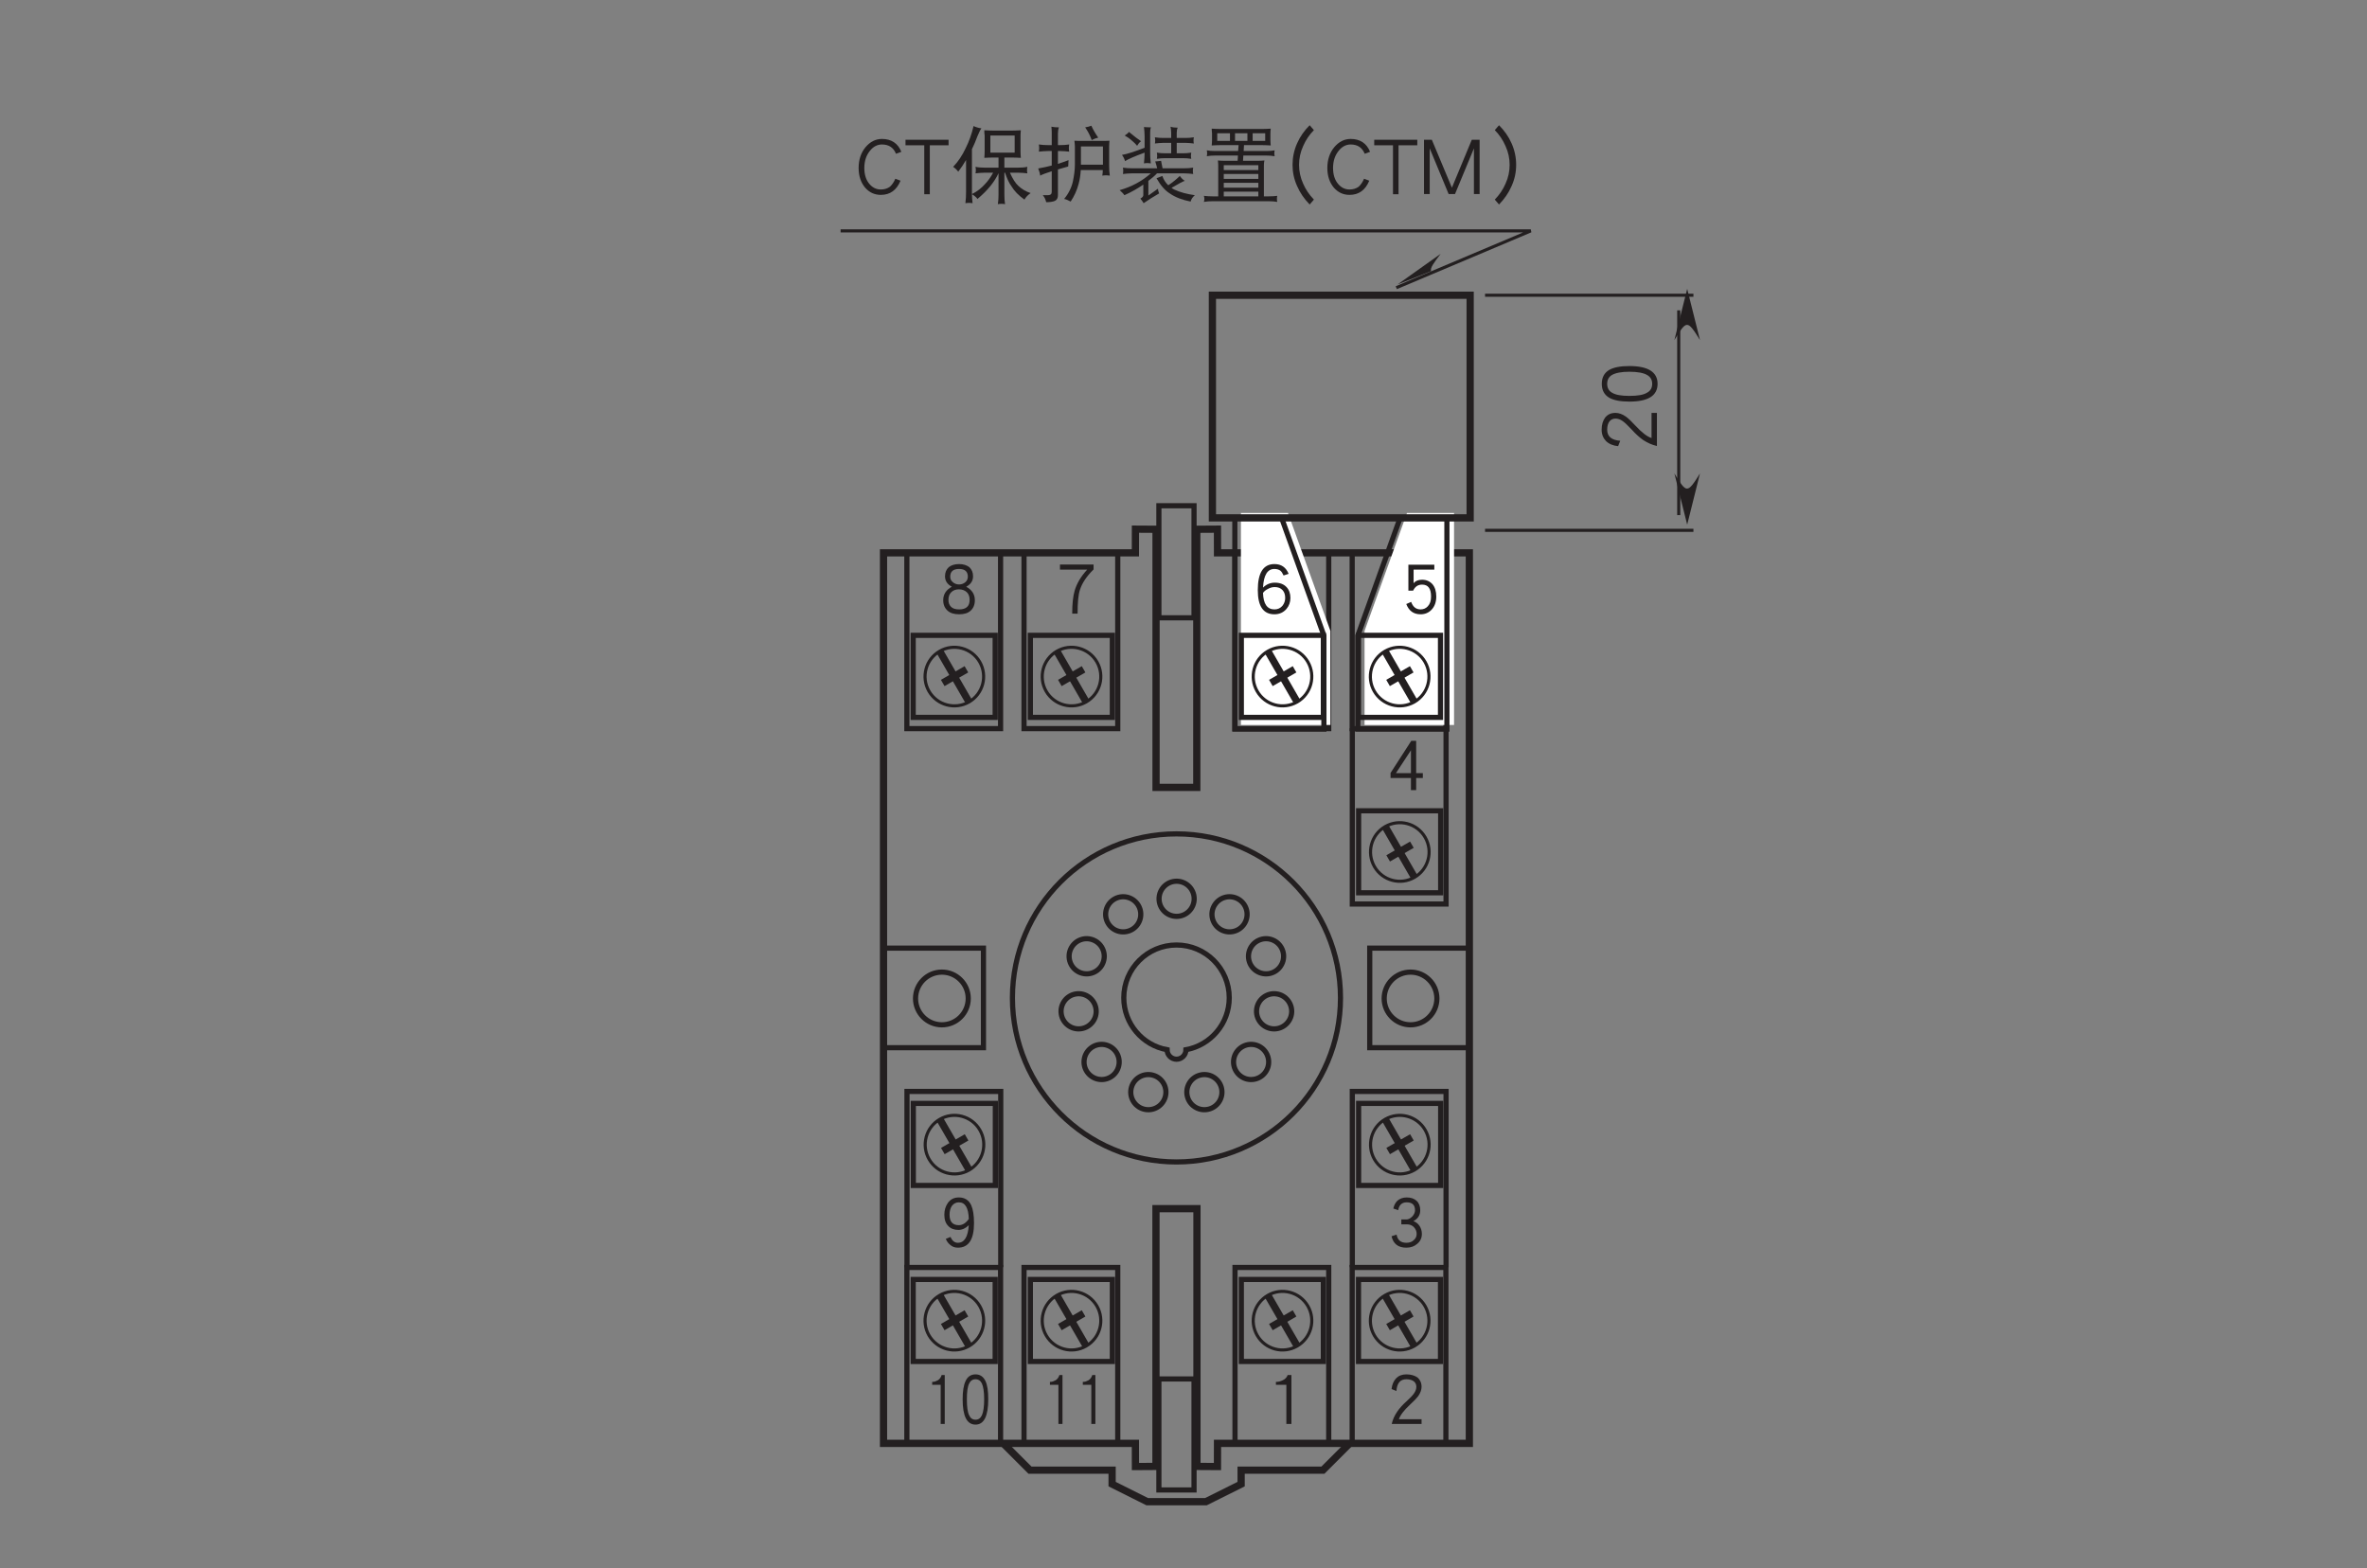 <?xml version="1.0" encoding="UTF-8"?>
<svg xmlns="http://www.w3.org/2000/svg" xmlns:xlink="http://www.w3.org/1999/xlink" width="226.77pt" height="150.23pt" viewBox="0 0 226.77 150.23" version="1.2">
<rect x="0" y="0" width="226.77" height="150.23" fill="#808080" stroke="none"/>
<defs>
<g>
<symbol overflow="visible" id="glyph0-0">
<path style="stroke:none;" d=""/>
</symbol>
<symbol overflow="visible" id="glyph0-1">
<path style="stroke:none;" d="M 3.578 -4.297 L 3.578 -4.766 L 0.359 -4.766 L 0.359 -4.281 L 2.969 -4.281 C 2.359 -3.625 1.969 -2.953 1.766 -2.266 C 1.609 -1.734 1.531 -1 1.531 -0.062 L 2.047 -0.062 C 2.047 -1.094 2.109 -1.844 2.266 -2.328 C 2.469 -2.969 2.891 -3.625 3.578 -4.297 Z M 3.578 -4.297 "/>
</symbol>
<symbol overflow="visible" id="glyph0-2">
<path style="stroke:none;" d="M 3.484 -1.344 C 3.484 -1.922 3.203 -2.344 2.656 -2.641 C 3.094 -2.875 3.312 -3.203 3.312 -3.641 C 3.312 -4.016 3.188 -4.297 2.953 -4.516 C 2.703 -4.703 2.391 -4.812 1.969 -4.812 C 1.547 -4.812 1.219 -4.703 0.984 -4.516 C 0.75 -4.297 0.625 -4.016 0.625 -3.641 C 0.625 -3.203 0.844 -2.875 1.281 -2.641 C 0.734 -2.344 0.453 -1.922 0.453 -1.344 C 0.453 -0.938 0.594 -0.594 0.859 -0.359 C 1.125 -0.109 1.5 0 1.984 0 C 2.453 0 2.828 -0.109 3.094 -0.359 C 3.344 -0.594 3.484 -0.922 3.484 -1.344 Z M 2.812 -3.609 C 2.812 -3.391 2.734 -3.219 2.578 -3.078 C 2.406 -2.938 2.219 -2.859 1.969 -2.859 C 1.734 -2.859 1.531 -2.938 1.375 -3.078 C 1.203 -3.219 1.125 -3.391 1.125 -3.609 C 1.125 -4.094 1.406 -4.344 1.969 -4.344 C 2.531 -4.344 2.812 -4.094 2.812 -3.609 Z M 2.984 -1.375 C 2.984 -0.766 2.641 -0.469 1.984 -0.469 C 1.625 -0.469 1.359 -0.547 1.188 -0.734 C 1.031 -0.891 0.953 -1.109 0.953 -1.375 C 0.953 -1.703 1.047 -1.953 1.234 -2.125 C 1.406 -2.297 1.656 -2.391 1.953 -2.391 C 2.266 -2.391 2.516 -2.297 2.703 -2.125 C 2.891 -1.953 2.984 -1.703 2.984 -1.375 Z M 2.984 -1.375 "/>
</symbol>
<symbol overflow="visible" id="glyph0-3">
<path style="stroke:none;" d="M 3.406 -3.625 C 3.406 -4 3.266 -4.297 3.016 -4.516 C 2.75 -4.703 2.391 -4.812 1.953 -4.812 C 1.531 -4.812 1.219 -4.688 0.969 -4.438 C 0.719 -4.172 0.578 -3.828 0.531 -3.406 L 1 -3.219 C 1.047 -3.969 1.359 -4.344 1.953 -4.344 C 2.266 -4.344 2.516 -4.266 2.688 -4.125 C 2.828 -4 2.906 -3.828 2.906 -3.625 C 2.906 -3.406 2.828 -3.203 2.688 -3 C 2.562 -2.812 2.328 -2.562 1.984 -2.25 C 1.578 -1.891 1.281 -1.547 1.078 -1.25 C 0.828 -0.891 0.641 -0.484 0.547 -0.062 L 3.406 -0.062 L 3.406 -0.516 L 1.234 -0.516 C 1.359 -0.891 1.703 -1.359 2.312 -1.922 C 2.672 -2.25 2.922 -2.516 3.078 -2.719 C 3.297 -3.031 3.406 -3.328 3.406 -3.625 Z M 3.406 -3.625 "/>
</symbol>
<symbol overflow="visible" id="glyph0-4">
<path style="stroke:none;" d="M 2.219 -0.062 L 2.219 -4.75 L 1.859 -4.75 C 1.781 -4.531 1.625 -4.359 1.391 -4.25 C 1.188 -4.156 1 -4.094 0.781 -4.094 L 0.734 -4.094 L 0.734 -3.812 L 1.734 -3.812 L 1.734 -0.062 Z M 2.219 -0.062 "/>
</symbol>
<symbol overflow="visible" id="glyph0-5">
<path style="stroke:none;" d="M 3.422 -1.312 C 3.422 -1.609 3.344 -1.859 3.203 -2.078 C 3.062 -2.297 2.859 -2.453 2.609 -2.547 C 3.047 -2.766 3.266 -3.125 3.266 -3.578 C 3.266 -3.953 3.156 -4.266 2.922 -4.484 C 2.688 -4.703 2.375 -4.812 1.969 -4.812 C 1.609 -4.812 1.312 -4.703 1.078 -4.5 C 0.875 -4.297 0.75 -4.047 0.688 -3.75 L 1.156 -3.594 C 1.234 -4.094 1.516 -4.344 1.969 -4.344 C 2.5 -4.344 2.766 -4.094 2.766 -3.578 C 2.766 -3.375 2.672 -3.172 2.5 -2.984 C 2.312 -2.797 2.125 -2.703 1.938 -2.703 L 1.453 -2.703 L 1.453 -2.234 L 2.016 -2.234 C 2.266 -2.234 2.484 -2.141 2.656 -1.969 C 2.828 -1.781 2.922 -1.578 2.922 -1.312 C 2.922 -1.078 2.828 -0.875 2.641 -0.719 C 2.469 -0.547 2.219 -0.469 1.938 -0.469 C 1.406 -0.469 1.094 -0.719 1 -1.25 L 0.516 -1.094 C 0.688 -0.359 1.156 0 1.938 0 C 2.359 0 2.703 -0.125 2.984 -0.375 C 3.281 -0.625 3.422 -0.938 3.422 -1.312 Z M 3.422 -1.312 "/>
</symbol>
<symbol overflow="visible" id="glyph0-6">
<path style="stroke:none;" d="M 3.391 -2.359 C 3.391 -3.109 3.297 -3.672 3.125 -4.062 C 2.891 -4.562 2.5 -4.812 1.938 -4.812 C 1.484 -4.812 1.141 -4.641 0.891 -4.297 C 0.672 -3.984 0.547 -3.609 0.547 -3.156 C 0.547 -2.688 0.672 -2.328 0.922 -2.078 C 1.156 -1.828 1.484 -1.703 1.891 -1.703 C 2.266 -1.703 2.594 -1.859 2.891 -2.156 C 2.812 -1.031 2.469 -0.469 1.844 -0.469 C 1.531 -0.469 1.297 -0.656 1.141 -1.031 L 0.688 -0.844 C 0.781 -0.609 0.922 -0.422 1.094 -0.281 C 1.297 -0.094 1.547 0 1.844 0 C 2.875 0 3.391 -0.781 3.391 -2.359 Z M 2.891 -2.75 C 2.609 -2.359 2.297 -2.156 1.938 -2.156 C 1.344 -2.156 1.047 -2.484 1.047 -3.156 C 1.047 -3.5 1.125 -3.797 1.281 -4.016 C 1.453 -4.234 1.672 -4.344 1.938 -4.344 C 2.547 -4.344 2.859 -3.812 2.891 -2.75 Z M 2.891 -2.75 "/>
</symbol>
<symbol overflow="visible" id="glyph0-7">
<path style="stroke:none;" d="M 3.516 -1.203 L 3.516 -1.672 L 2.875 -1.672 L 2.875 -4.766 L 2.406 -4.766 L 0.422 -1.688 L 0.422 -1.203 L 2.375 -1.203 L 2.375 -0.047 L 2.875 -0.047 L 2.875 -1.203 Z M 2.375 -1.672 L 0.938 -1.672 L 2.375 -3.859 Z M 2.375 -1.672 "/>
</symbol>
<symbol overflow="visible" id="glyph0-8">
<path style="stroke:none;" d="M 3.406 -1.703 C 3.406 -2.203 3.281 -2.594 3.047 -2.875 C 2.797 -3.156 2.469 -3.312 2.047 -3.312 C 1.688 -3.312 1.422 -3.203 1.234 -2.984 L 1.234 -4.281 L 3.219 -4.281 L 3.219 -4.75 L 0.734 -4.75 L 0.734 -2.266 L 1.188 -2.266 C 1.375 -2.656 1.656 -2.844 2.047 -2.844 C 2.625 -2.844 2.906 -2.469 2.906 -1.703 C 2.906 -1.297 2.812 -1 2.594 -0.766 C 2.406 -0.562 2.172 -0.469 1.906 -0.469 C 1.469 -0.469 1.172 -0.703 1 -1.188 L 0.531 -0.984 C 0.781 -0.328 1.234 0 1.906 0 C 2.312 0 2.672 -0.141 2.953 -0.438 C 3.25 -0.75 3.406 -1.172 3.406 -1.703 Z M 3.406 -1.703 "/>
</symbol>
<symbol overflow="visible" id="glyph0-9">
<path style="stroke:none;" d="M 3.531 -1.562 C 3.531 -2 3.406 -2.344 3.156 -2.609 C 2.891 -2.891 2.516 -3.031 2.031 -3.031 C 1.609 -3.031 1.234 -2.875 0.906 -2.562 C 0.969 -3.75 1.328 -4.344 2 -4.344 C 2.234 -4.344 2.438 -4.281 2.578 -4.172 C 2.688 -4.078 2.781 -3.922 2.875 -3.719 L 3.359 -3.875 C 3.109 -4.5 2.656 -4.812 2 -4.812 C 0.938 -4.812 0.406 -3.984 0.406 -2.312 C 0.406 -0.766 0.938 0 2 0 C 2.469 0 2.859 -0.172 3.156 -0.516 C 3.406 -0.812 3.531 -1.172 3.531 -1.562 Z M 3.031 -1.562 C 3.031 -1.281 2.938 -1.031 2.766 -0.812 C 2.562 -0.578 2.312 -0.469 2 -0.469 C 1.312 -0.469 0.938 -0.984 0.906 -2.047 C 1 -2.188 1.156 -2.328 1.391 -2.438 C 1.609 -2.562 1.828 -2.609 2.031 -2.609 C 2.344 -2.609 2.594 -2.516 2.781 -2.312 C 2.953 -2.125 3.031 -1.875 3.031 -1.562 Z M 3.031 -1.562 "/>
</symbol>
<symbol overflow="visible" id="glyph1-0">
<path style="stroke:none;" d=""/>
</symbol>
<symbol overflow="visible" id="glyph1-1">
<path style="stroke:none;" d="M 1.781 -0.062 L 1.781 -4.75 L 1.484 -4.75 C 1.422 -4.531 1.297 -4.359 1.125 -4.25 C 0.953 -4.156 0.797 -4.094 0.625 -4.094 L 0.578 -4.094 L 0.578 -3.812 L 1.391 -3.812 L 1.391 -0.062 Z M 1.781 -0.062 "/>
</symbol>
<symbol overflow="visible" id="glyph1-2">
<path style="stroke:none;" d="M 2.797 -2.422 C 2.797 -3.203 2.719 -3.781 2.531 -4.172 C 2.328 -4.594 2.016 -4.812 1.578 -4.812 C 1.141 -4.812 0.812 -4.594 0.625 -4.172 C 0.438 -3.781 0.344 -3.203 0.344 -2.422 C 0.344 -0.812 0.75 0 1.578 0 C 2.391 0 2.797 -0.812 2.797 -2.422 Z M 2.406 -2.422 C 2.406 -1.719 2.328 -1.203 2.188 -0.891 C 2.047 -0.609 1.859 -0.469 1.578 -0.469 C 1.297 -0.469 1.094 -0.609 0.969 -0.891 C 0.812 -1.203 0.75 -1.719 0.75 -2.422 C 0.75 -3.125 0.812 -3.625 0.969 -3.938 C 1.094 -4.203 1.297 -4.344 1.578 -4.344 C 1.859 -4.344 2.062 -4.203 2.188 -3.938 C 2.328 -3.625 2.406 -3.125 2.406 -2.422 Z M 2.406 -2.422 "/>
</symbol>
<symbol overflow="visible" id="glyph2-0">
<path style="stroke:none;" d=""/>
</symbol>
<symbol overflow="visible" id="glyph2-1">
<path style="stroke:none;" d="M 4.406 -4.125 C 4.078 -4.938 3.453 -5.359 2.547 -5.359 C 1.922 -5.359 1.406 -5.078 0.969 -4.562 C 0.531 -4.031 0.312 -3.359 0.312 -2.578 C 0.312 -1.797 0.531 -1.172 0.938 -0.688 C 1.344 -0.234 1.828 0 2.438 0 C 3.328 0 3.953 -0.453 4.328 -1.359 L 3.828 -1.547 C 3.688 -1.203 3.5 -0.953 3.312 -0.781 C 3.078 -0.609 2.781 -0.516 2.438 -0.516 C 2.016 -0.516 1.656 -0.688 1.359 -1.031 C 1.031 -1.406 0.859 -1.922 0.859 -2.578 C 0.859 -3.25 1.047 -3.797 1.406 -4.234 C 1.719 -4.625 2.109 -4.828 2.547 -4.828 C 3.203 -4.828 3.656 -4.531 3.891 -3.938 Z M 4.406 -4.125 "/>
</symbol>
<symbol overflow="visible" id="glyph2-2">
<path style="stroke:none;" d="M 4.281 -4.75 L 4.281 -5.281 L 0.156 -5.281 L 0.156 -4.75 L 1.953 -4.75 L 1.953 -0.062 L 2.484 -0.062 L 2.484 -4.75 Z M 4.281 -4.75 "/>
</symbol>
<symbol overflow="visible" id="glyph2-3">
<path style="stroke:none;" d="M 2.234 -6.594 C 2.062 -5.844 1.812 -5.141 1.484 -4.484 C 1.156 -3.781 0.75 -3.172 0.281 -2.688 C 0.5 -2.531 0.656 -2.375 0.766 -2.219 C 1.031 -2.562 1.281 -2.938 1.516 -3.344 L 1.516 -0.281 C 1.516 0.078 1.5 0.422 1.453 0.797 C 1.562 0.781 1.688 0.766 1.797 0.766 C 1.906 0.766 2.031 0.781 2.141 0.797 C 2.109 0.516 2.078 0.219 2.078 -0.062 C 2.328 0.078 2.5 0.234 2.609 0.391 C 3.578 -0.422 4.25 -1.25 4.625 -2.078 L 4.625 -0.016 C 4.625 0.297 4.609 0.594 4.562 0.891 C 4.672 0.859 4.781 0.859 4.906 0.859 C 5.016 0.859 5.125 0.859 5.25 0.891 C 5.203 0.594 5.188 0.297 5.188 -0.016 L 5.188 -2.125 L 5.25 -2.125 C 5.438 -1.578 5.625 -1.141 5.875 -0.812 C 6.141 -0.359 6.562 0.062 7.109 0.453 C 7.25 0.203 7.453 0 7.703 -0.172 C 7.234 -0.328 6.844 -0.562 6.531 -0.859 C 6.25 -1.109 5.984 -1.531 5.719 -2.125 L 6.516 -2.125 C 6.812 -2.125 7.109 -2.094 7.391 -2.062 C 7.359 -2.156 7.359 -2.266 7.359 -2.375 C 7.359 -2.469 7.359 -2.578 7.391 -2.688 C 7.109 -2.625 6.812 -2.609 6.516 -2.609 L 5.188 -2.609 L 5.188 -3.578 L 5.812 -3.578 C 6.125 -3.578 6.453 -3.562 6.766 -3.547 C 6.75 -3.75 6.734 -3.938 6.734 -4.141 L 6.734 -5.688 C 6.734 -5.859 6.75 -6.016 6.766 -6.188 C 6.453 -6.172 6.125 -6.156 5.812 -6.156 L 4.219 -6.156 C 3.891 -6.156 3.578 -6.172 3.266 -6.188 C 3.266 -6.016 3.266 -5.859 3.297 -5.688 L 3.297 -4.141 C 3.297 -3.938 3.281 -3.75 3.266 -3.547 C 3.578 -3.562 3.891 -3.578 4.219 -3.578 L 4.625 -3.578 L 4.625 -2.609 L 3.297 -2.609 C 3 -2.609 2.703 -2.625 2.422 -2.688 C 2.438 -2.578 2.453 -2.469 2.453 -2.375 C 2.453 -2.266 2.438 -2.156 2.422 -2.062 C 2.703 -2.094 3 -2.125 3.297 -2.125 L 4.109 -2.125 C 3.875 -1.688 3.625 -1.344 3.344 -1.047 C 2.984 -0.641 2.562 -0.312 2.078 -0.078 C 2.078 -0.141 2.078 -0.203 2.078 -0.281 L 2.078 -4.375 C 2.266 -4.766 2.453 -5.188 2.609 -5.625 C 2.75 -5.953 2.859 -6.203 2.984 -6.375 C 2.719 -6.406 2.469 -6.484 2.234 -6.594 Z M 6.172 -4.047 L 3.844 -4.047 L 3.844 -5.688 L 6.172 -5.688 Z M 6.172 -4.047 "/>
</symbol>
<symbol overflow="visible" id="glyph2-4">
<path style="stroke:none;" d="M 0.531 -4.828 C 0.547 -4.703 0.562 -4.594 0.562 -4.484 C 0.562 -4.359 0.547 -4.25 0.531 -4.141 C 0.844 -4.172 1.156 -4.203 1.484 -4.203 L 1.766 -4.203 L 1.766 -2.812 C 1.359 -2.703 0.922 -2.609 0.469 -2.531 C 0.578 -2.266 0.641 -2.031 0.656 -1.844 C 0.859 -1.953 1.234 -2.094 1.766 -2.266 L 1.766 -0.281 C 1.766 -0.078 1.641 0.031 1.391 0.031 L 0.906 0.031 C 1.062 0.203 1.172 0.422 1.234 0.703 C 1.594 0.703 1.875 0.656 2.062 0.578 C 2.266 0.484 2.359 0.297 2.359 0.031 L 2.359 -2.438 C 2.641 -2.516 2.984 -2.609 3.344 -2.719 C 3.344 -2.828 3.359 -3.031 3.375 -3.328 C 3.047 -3.203 2.703 -3.078 2.359 -2.969 L 2.359 -4.203 L 2.484 -4.203 C 2.797 -4.203 3.125 -4.172 3.438 -4.141 C 3.422 -4.25 3.406 -4.359 3.406 -4.484 C 3.406 -4.594 3.422 -4.703 3.438 -4.828 C 3.125 -4.781 2.797 -4.766 2.484 -4.766 L 2.359 -4.766 L 2.359 -5.875 C 2.359 -6.094 2.391 -6.297 2.453 -6.469 C 2.188 -6.469 1.953 -6.484 1.734 -6.531 C 1.75 -6.344 1.766 -6.156 1.766 -5.969 L 1.766 -4.766 L 1.484 -4.766 C 1.156 -4.766 0.844 -4.781 0.531 -4.828 Z M 5.562 -6.625 C 5.375 -6.547 5.172 -6.5 4.969 -6.469 C 5.266 -6.031 5.469 -5.625 5.594 -5.25 C 5.797 -5.359 6 -5.438 6.219 -5.484 C 5.938 -5.891 5.719 -6.266 5.562 -6.625 Z M 3.938 -5.188 C 3.953 -5 3.984 -4.812 3.984 -4.641 L 3.984 -2.922 C 3.984 -2.375 3.906 -1.844 3.797 -1.312 C 3.672 -0.719 3.391 -0.141 2.953 0.391 C 3.141 0.422 3.344 0.516 3.578 0.641 C 3.922 0.125 4.188 -0.453 4.344 -1.062 C 4.453 -1.453 4.516 -1.891 4.547 -2.375 L 6.656 -2.375 C 6.656 -2.188 6.641 -2.016 6.609 -1.844 C 6.734 -1.859 6.844 -1.875 6.953 -1.875 C 7.078 -1.875 7.203 -1.859 7.328 -1.844 C 7.281 -2.156 7.266 -2.484 7.266 -2.812 L 7.266 -4.641 C 7.266 -4.812 7.281 -5 7.297 -5.188 C 7.078 -5.172 6.859 -5.172 6.641 -5.172 L 4.594 -5.172 C 4.375 -5.172 4.156 -5.172 3.938 -5.188 Z M 4.562 -2.891 C 4.562 -2.906 4.562 -2.906 4.562 -2.922 L 4.562 -4.641 L 6.672 -4.641 L 6.672 -2.891 Z M 4.562 -2.891 "/>
</symbol>
<symbol overflow="visible" id="glyph2-5">
<path style="stroke:none;" d="M 1.203 -6.031 C 1.125 -5.922 1 -5.812 0.797 -5.688 C 1.078 -5.531 1.297 -5.375 1.484 -5.203 C 1.703 -5.016 1.875 -4.844 1.984 -4.703 C 2.078 -4.859 2.188 -5.016 2.359 -5.141 C 2.031 -5.359 1.656 -5.656 1.203 -6.031 Z M 2.641 -6.5 C 2.672 -6.219 2.703 -5.922 2.703 -5.625 L 2.703 -4.516 C 1.734 -4.141 1.016 -3.906 0.531 -3.828 C 0.672 -3.656 0.766 -3.453 0.828 -3.234 C 1.094 -3.406 1.719 -3.688 2.703 -4.047 C 2.703 -3.703 2.672 -3.359 2.641 -3.016 C 2.734 -3.031 2.844 -3.047 2.953 -3.047 C 3.062 -3.047 3.172 -3.031 3.297 -3.016 C 3.25 -3.359 3.234 -3.703 3.234 -4.047 L 3.234 -5.938 C 3.234 -6.141 3.25 -6.328 3.312 -6.469 C 3.047 -6.469 2.828 -6.484 2.641 -6.5 Z M 3.688 -5.516 C 3.703 -5.406 3.719 -5.297 3.719 -5.188 C 3.719 -5.094 3.703 -5.016 3.688 -4.922 C 3.953 -4.953 4.234 -4.984 4.5 -4.984 L 5.25 -4.984 L 5.25 -3.984 L 4.688 -3.984 C 4.406 -3.984 4.156 -4 3.875 -4.047 C 3.891 -3.938 3.906 -3.828 3.906 -3.734 C 3.906 -3.641 3.891 -3.547 3.875 -3.453 C 4.156 -3.5 4.406 -3.516 4.688 -3.516 L 6.359 -3.516 C 6.641 -3.516 6.906 -3.5 7.172 -3.453 C 7.156 -3.547 7.141 -3.641 7.141 -3.734 C 7.141 -3.828 7.156 -3.938 7.172 -4.047 C 6.906 -4 6.641 -3.984 6.359 -3.984 L 5.781 -3.984 L 5.781 -4.984 L 6.609 -4.984 C 6.875 -4.984 7.156 -4.953 7.422 -4.922 C 7.391 -5.016 7.391 -5.094 7.391 -5.188 C 7.391 -5.297 7.391 -5.406 7.422 -5.516 C 7.156 -5.469 6.875 -5.453 6.609 -5.453 L 5.781 -5.453 L 5.781 -5.938 C 5.781 -6.141 5.812 -6.312 5.875 -6.438 C 5.594 -6.438 5.375 -6.469 5.188 -6.531 C 5.219 -6.328 5.25 -6.125 5.25 -5.938 L 5.25 -5.453 L 4.5 -5.453 C 4.234 -5.453 3.953 -5.469 3.688 -5.516 Z M 4.281 -3.266 C 4.094 -3.234 3.891 -3.219 3.719 -3.203 C 3.781 -3.031 3.844 -2.812 3.906 -2.547 L 1.484 -2.547 C 1.188 -2.547 0.906 -2.562 0.625 -2.609 C 0.641 -2.516 0.656 -2.406 0.656 -2.312 C 0.656 -2.203 0.641 -2.094 0.625 -2 C 0.906 -2.031 1.188 -2.062 1.484 -2.062 L 3.297 -2.062 C 2.453 -1.312 1.469 -0.781 0.312 -0.453 C 0.5 -0.281 0.656 -0.141 0.766 0.031 C 1.438 -0.266 2.031 -0.609 2.578 -0.984 L 2.578 0.031 C 2.578 0.141 2.484 0.25 2.297 0.359 C 2.422 0.5 2.516 0.641 2.609 0.797 C 3.078 0.469 3.578 0.156 4.094 -0.141 C 4.031 -0.297 3.984 -0.453 3.984 -0.594 L 3.062 0.062 L 3.062 -1.344 C 3.359 -1.562 3.641 -1.797 3.891 -2.062 L 6.484 -2.062 C 6.781 -2.062 7.078 -2.031 7.359 -2 C 7.328 -2.094 7.328 -2.203 7.328 -2.312 C 7.328 -2.406 7.328 -2.516 7.359 -2.609 C 7.078 -2.562 6.781 -2.547 6.484 -2.547 L 4.422 -2.547 C 4.375 -2.812 4.328 -3.047 4.281 -3.266 Z M 6.078 -1.812 C 5.719 -1.469 5.359 -1.172 4.969 -0.922 C 4.703 -1.172 4.516 -1.469 4.406 -1.812 L 3.844 -1.594 C 4.234 -0.906 4.656 -0.422 5.109 -0.141 C 5.641 0.234 6.312 0.484 7.109 0.641 C 7.172 0.406 7.312 0.203 7.516 0.031 C 6.75 -0.078 6.094 -0.25 5.531 -0.516 C 5.453 -0.562 5.359 -0.609 5.281 -0.672 C 5.938 -1.062 6.359 -1.281 6.547 -1.344 C 6.359 -1.469 6.203 -1.625 6.078 -1.812 Z M 6.078 -1.812 "/>
</symbol>
<symbol overflow="visible" id="glyph2-6">
<path style="stroke:none;" d="M 1.172 -6.344 C 1.172 -6.203 1.188 -6.047 1.203 -5.906 L 1.203 -5.25 C 1.203 -5.078 1.188 -4.906 1.172 -4.734 C 1.469 -4.75 1.75 -4.766 2.047 -4.766 L 3.75 -4.766 L 3.703 -4.203 L 1.453 -4.203 C 1.203 -4.203 0.953 -4.219 0.703 -4.266 C 0.719 -4.172 0.734 -4.078 0.734 -3.984 C 0.734 -3.891 0.719 -3.797 0.703 -3.703 C 0.953 -3.75 1.203 -3.766 1.453 -3.766 L 3.688 -3.766 L 3.656 -3.266 L 2.359 -3.266 C 2.156 -3.266 1.953 -3.281 1.766 -3.297 C 1.781 -3.141 1.797 -2.984 1.797 -2.844 L 1.797 0.141 L 1.234 0.141 C 0.969 0.141 0.703 0.125 0.422 0.094 C 0.453 0.188 0.469 0.281 0.469 0.391 C 0.469 0.484 0.453 0.578 0.422 0.672 C 0.703 0.625 0.969 0.609 1.234 0.609 L 6.641 0.609 C 6.906 0.609 7.188 0.625 7.453 0.672 C 7.422 0.578 7.422 0.484 7.422 0.391 C 7.422 0.281 7.422 0.188 7.453 0.094 C 7.188 0.125 6.906 0.141 6.641 0.141 L 6.172 0.141 L 6.172 -2.844 C 6.172 -2.984 6.188 -3.141 6.219 -3.297 C 6.016 -3.281 5.812 -3.266 5.625 -3.266 L 4.172 -3.266 L 4.203 -3.766 L 6.453 -3.766 C 6.703 -3.766 6.953 -3.75 7.203 -3.703 C 7.188 -3.797 7.172 -3.891 7.172 -3.984 C 7.172 -4.078 7.188 -4.172 7.203 -4.266 C 6.953 -4.219 6.703 -4.203 6.453 -4.203 L 4.234 -4.203 L 4.266 -4.766 L 5.969 -4.766 C 6.25 -4.766 6.531 -4.75 6.828 -4.734 C 6.812 -4.906 6.797 -5.078 6.797 -5.25 L 6.797 -5.906 C 6.797 -6.047 6.812 -6.203 6.828 -6.344 C 6.531 -6.328 6.25 -6.312 5.969 -6.312 L 2.047 -6.312 C 1.75 -6.312 1.469 -6.328 1.172 -6.344 Z M 2.328 0.141 L 2.328 -0.312 L 5.641 -0.312 L 5.641 0.141 Z M 2.328 -0.688 L 2.328 -1.156 L 5.641 -1.156 L 5.641 -0.688 Z M 2.328 -1.531 L 2.328 -2 L 5.641 -2 L 5.641 -1.531 Z M 2.328 -2.375 L 2.328 -2.844 L 5.641 -2.844 L 5.641 -2.375 Z M 6.297 -5.172 L 5.094 -5.172 L 5.094 -5.906 L 6.297 -5.906 Z M 4.594 -5.172 L 3.406 -5.172 L 3.406 -5.906 L 4.594 -5.906 Z M 2.922 -5.172 L 1.703 -5.172 L 1.703 -5.906 L 2.922 -5.906 Z M 2.922 -5.172 "/>
</symbol>
<symbol overflow="visible" id="glyph2-7">
<path style="stroke:none;" d="M 6.984 0.453 C 6.547 0 6.203 -0.5 5.953 -1.078 C 5.688 -1.656 5.562 -2.266 5.562 -2.875 C 5.562 -3.484 5.688 -4.094 5.953 -4.672 C 6.203 -5.25 6.547 -5.766 6.984 -6.203 L 6.578 -6.672 C 6.062 -6.156 5.656 -5.578 5.375 -4.938 C 5.078 -4.266 4.938 -3.578 4.938 -2.875 C 4.938 -2.172 5.078 -1.5 5.375 -0.844 C 5.656 -0.188 6.062 0.391 6.578 0.922 Z M 6.984 0.453 "/>
</symbol>
<symbol overflow="visible" id="glyph2-8">
<path style="stroke:none;" d="M 5.812 -0.078 L 5.812 -5.281 L 5.062 -5.281 L 3.156 -0.688 L 1.234 -5.281 L 0.484 -5.281 L 0.484 -0.078 L 1.031 -0.078 L 1.031 -4.453 L 2.844 -0.078 L 3.453 -0.078 L 5.266 -4.453 L 5.266 -0.078 Z M 5.812 -0.078 "/>
</symbol>
<symbol overflow="visible" id="glyph2-9">
<path style="stroke:none;" d="M 3.016 -2.875 C 3.016 -3.578 2.875 -4.266 2.578 -4.938 C 2.297 -5.578 1.891 -6.156 1.375 -6.672 L 0.969 -6.203 C 1.406 -5.766 1.75 -5.25 2 -4.672 C 2.266 -4.094 2.391 -3.484 2.391 -2.875 C 2.391 -2.266 2.266 -1.656 2 -1.078 C 1.75 -0.5 1.406 0 0.969 0.453 L 1.375 0.922 C 1.891 0.391 2.297 -0.188 2.578 -0.844 C 2.875 -1.5 3.016 -2.172 3.016 -2.875 Z M 3.016 -2.875 "/>
</symbol>
<symbol overflow="visible" id="glyph3-0">
<path style="stroke:none;" d=""/>
</symbol>
<symbol overflow="visible" id="glyph3-1">
<path style="stroke:none;" d="M -4.031 -3.781 C -4.453 -3.781 -4.766 -3.641 -5.016 -3.344 C -5.234 -3.047 -5.359 -2.672 -5.359 -2.172 C -5.359 -1.703 -5.203 -1.359 -4.938 -1.078 C -4.641 -0.797 -4.266 -0.641 -3.781 -0.594 L -3.578 -1.109 C -4.406 -1.172 -4.828 -1.516 -4.828 -2.172 C -4.828 -2.516 -4.75 -2.797 -4.594 -2.984 C -4.453 -3.156 -4.25 -3.234 -4.031 -3.234 C -3.797 -3.234 -3.562 -3.156 -3.328 -2.984 C -3.125 -2.844 -2.859 -2.578 -2.5 -2.203 C -2.094 -1.75 -1.719 -1.422 -1.391 -1.188 C -0.984 -0.922 -0.547 -0.719 -0.062 -0.609 L -0.062 -3.781 L -0.578 -3.781 L -0.578 -1.375 C -1 -1.5 -1.516 -1.906 -2.125 -2.562 C -2.5 -2.969 -2.797 -3.25 -3.031 -3.422 C -3.359 -3.656 -3.703 -3.781 -4.031 -3.781 Z M -4.031 -3.781 "/>
</symbol>
<symbol overflow="visible" id="glyph3-2">
<path style="stroke:none;" d="M -2.703 -3.891 C -3.562 -3.891 -4.203 -3.766 -4.641 -3.516 C -5.109 -3.234 -5.344 -2.797 -5.344 -2.188 C -5.344 -1.578 -5.109 -1.141 -4.641 -0.859 C -4.203 -0.609 -3.562 -0.484 -2.703 -0.484 C -0.906 -0.484 0 -1.047 0 -2.188 C 0 -3.312 -0.906 -3.891 -2.703 -3.891 Z M -2.703 -3.344 C -1.906 -3.344 -1.344 -3.234 -1 -3.031 C -0.672 -2.844 -0.516 -2.562 -0.516 -2.188 C -0.516 -1.812 -0.672 -1.516 -1 -1.344 C -1.344 -1.125 -1.906 -1.031 -2.703 -1.031 C -3.469 -1.031 -4.031 -1.125 -4.375 -1.344 C -4.672 -1.516 -4.828 -1.797 -4.828 -2.188 C -4.828 -2.562 -4.672 -2.859 -4.375 -3.031 C -4.031 -3.234 -3.469 -3.344 -2.703 -3.344 Z M -2.703 -3.344 "/>
</symbol>
<symbol overflow="visible" id="glyph3-3">
<path style="stroke:none;" d=""/>
</symbol>
</g>
</defs>
<g id="surface1">
<path style="fill:none;stroke-width:5;stroke-linecap:butt;stroke-linejoin:miter;stroke:rgb(13.73%,12.16%,12.549%);stroke-opacity:1;stroke-miterlimit:4;" d="M 1116.799 911.907 L 1150.801 911.907 L 1150.801 1020.35 L 1116.799 1020.35 Z M 1116.799 911.907 " transform="matrix(0.099,0,0,-0.099,0.464,149.464)"/>
<path style="fill:none;stroke-width:7;stroke-linecap:butt;stroke-linejoin:miter;stroke:rgb(13.73%,12.16%,12.549%);stroke-opacity:1;stroke-miterlimit:4;" d="M 1301.413 112.989 L 1275.539 87.115 L 1196.385 87.115 L 1196.385 73.608 L 1162.305 56.608 L 1105.531 56.608 L 1071.529 73.608 L 1071.529 87.115 L 992.062 87.115 L 966.305 112.871 " transform="matrix(0.099,0,0,-0.099,0.464,149.464)"/>
<path style="fill:none;stroke-width:5;stroke-linecap:butt;stroke-linejoin:miter;stroke:rgb(13.73%,12.16%,12.549%);stroke-opacity:1;stroke-miterlimit:4;" d="M 1116.799 67.955 L 1150.801 67.955 L 1150.801 175.377 L 1116.799 175.377 Z M 1116.799 67.955 " transform="matrix(0.099,0,0,-0.099,0.464,149.464)"/>
<path style="fill:none;stroke-width:5;stroke-linecap:butt;stroke-linejoin:miter;stroke:rgb(13.73%,12.16%,12.549%);stroke-opacity:1;stroke-miterlimit:4;" d="M 1303.847 974.766 L 1303.847 804.68 L 1394.544 804.68 L 1394.544 974.766 " transform="matrix(0.099,0,0,-0.099,0.464,149.464)"/>
<path style="fill:none;stroke-width:5;stroke-linecap:butt;stroke-linejoin:miter;stroke:rgb(13.73%,12.16%,12.549%);stroke-opacity:1;stroke-miterlimit:4;" d="M 1190.456 974.766 L 1190.456 804.68 L 1281.153 804.68 L 1281.153 974.766 " transform="matrix(0.099,0,0,-0.099,0.464,149.464)"/>
<path style="fill:none;stroke-width:5;stroke-linecap:butt;stroke-linejoin:miter;stroke:rgb(13.73%,12.16%,12.549%);stroke-opacity:1;stroke-miterlimit:4;" d="M 986.29 974.766 L 986.29 804.68 L 1076.987 804.68 L 1076.987 974.766 " transform="matrix(0.099,0,0,-0.099,0.464,149.464)"/>
<path style="fill:none;stroke-width:5;stroke-linecap:butt;stroke-linejoin:miter;stroke:rgb(13.73%,12.16%,12.549%);stroke-opacity:1;stroke-miterlimit:4;" d="M 992.415 815.556 L 1071.765 815.556 L 1071.765 894.945 L 992.415 894.945 Z M 992.415 815.556 " transform="matrix(0.099,0,0,-0.099,0.464,149.464)"/>
<path style="fill:none;stroke-width:3;stroke-linecap:butt;stroke-linejoin:miter;stroke:rgb(13.73%,12.16%,12.549%);stroke-opacity:1;stroke-miterlimit:4;" d="M 1046.401 830.476 C 1059.986 838.328 1064.619 855.643 1056.806 869.228 C 1048.953 882.774 1031.639 887.407 1018.054 879.593 C 1004.508 871.78 999.875 854.426 1007.688 840.88 C 1015.502 827.335 1032.856 822.662 1046.401 830.476 Z M 1046.401 830.476 " transform="matrix(0.099,0,0,-0.099,0.464,149.464)"/>
<path style="fill:none;stroke-width:7;stroke-linecap:butt;stroke-linejoin:miter;stroke:rgb(13.73%,12.16%,12.549%);stroke-opacity:1;stroke-miterlimit:4;" d="M 1018.054 879.593 L 1046.401 830.476 " transform="matrix(0.099,0,0,-0.099,0.464,149.464)"/>
<path style="fill:none;stroke-width:7;stroke-linecap:butt;stroke-linejoin:miter;stroke:rgb(13.73%,12.16%,12.549%);stroke-opacity:1;stroke-miterlimit:4;" d="M 1020.959 848.851 L 1043.928 862.082 " transform="matrix(0.099,0,0,-0.099,0.464,149.464)"/>
<g style="fill:rgb(13.73%,12.16%,12.549%);fill-opacity:1;">
  <use xlink:href="#glyph0-1" x="101.192" y="58.849"/>
</g>
<path style="fill:none;stroke-width:5;stroke-linecap:butt;stroke-linejoin:miter;stroke:rgb(13.73%,12.16%,12.549%);stroke-opacity:1;stroke-miterlimit:4;" d="M 872.899 974.766 L 872.899 804.68 L 963.596 804.68 L 963.596 974.766 " transform="matrix(0.099,0,0,-0.099,0.464,149.464)"/>
<path style="fill:none;stroke-width:5;stroke-linecap:butt;stroke-linejoin:miter;stroke:rgb(13.73%,12.16%,12.549%);stroke-opacity:1;stroke-miterlimit:4;" d="M 879.024 815.556 L 958.374 815.556 L 958.374 894.945 L 879.024 894.945 Z M 879.024 815.556 " transform="matrix(0.099,0,0,-0.099,0.464,149.464)"/>
<path style="fill:none;stroke-width:3;stroke-linecap:butt;stroke-linejoin:miter;stroke:rgb(13.73%,12.16%,12.549%);stroke-opacity:1;stroke-miterlimit:4;" d="M 933.05 830.476 C 946.596 838.328 951.229 855.643 943.415 869.228 C 935.563 882.774 918.248 887.407 904.702 879.593 C 891.117 871.78 886.484 854.426 894.298 840.88 C 902.15 827.335 919.465 822.662 933.05 830.476 Z M 933.05 830.476 " transform="matrix(0.099,0,0,-0.099,0.464,149.464)"/>
<path style="fill:none;stroke-width:7;stroke-linecap:butt;stroke-linejoin:miter;stroke:rgb(13.73%,12.16%,12.549%);stroke-opacity:1;stroke-miterlimit:4;" d="M 904.702 879.593 L 933.05 830.476 " transform="matrix(0.099,0,0,-0.099,0.464,149.464)"/>
<path style="fill:none;stroke-width:7;stroke-linecap:butt;stroke-linejoin:miter;stroke:rgb(13.73%,12.16%,12.549%);stroke-opacity:1;stroke-miterlimit:4;" d="M 907.608 848.851 L 930.537 862.082 " transform="matrix(0.099,0,0,-0.099,0.464,149.464)"/>
<g style="fill:rgb(13.73%,12.16%,12.549%);fill-opacity:1;">
  <use xlink:href="#glyph0-2" x="89.912" y="58.849"/>
</g>
<path style="fill:none;stroke-width:5;stroke-linecap:butt;stroke-linejoin:miter;stroke:rgb(13.73%,12.16%,12.549%);stroke-opacity:1;stroke-miterlimit:4;" d="M 1303.847 113.185 L 1303.847 283.271 L 1394.544 283.271 L 1394.544 113.185 " transform="matrix(0.099,0,0,-0.099,0.464,149.464)"/>
<path style="fill:none;stroke-width:5;stroke-linecap:butt;stroke-linejoin:miter;stroke:rgb(13.73%,12.16%,12.549%);stroke-opacity:1;stroke-miterlimit:4;" d="M 1309.972 192.3 L 1389.322 192.3 L 1389.322 271.649 L 1309.972 271.649 Z M 1309.972 192.3 " transform="matrix(0.099,0,0,-0.099,0.464,149.464)"/>
<path style="fill:none;stroke-width:3;stroke-linecap:butt;stroke-linejoin:miter;stroke:rgb(13.73%,12.16%,12.549%);stroke-opacity:1;stroke-miterlimit:4;" d="M 1363.997 207.219 C 1377.543 215.033 1382.176 232.387 1374.363 245.932 C 1366.549 259.478 1349.195 264.15 1335.65 256.298 C 1322.065 248.484 1317.432 231.13 1325.245 217.585 C 1333.098 204.039 1350.413 199.367 1363.997 207.219 Z M 1363.997 207.219 " transform="matrix(0.099,0,0,-0.099,0.464,149.464)"/>
<path style="fill:none;stroke-width:7;stroke-linecap:butt;stroke-linejoin:miter;stroke:rgb(13.73%,12.16%,12.549%);stroke-opacity:1;stroke-miterlimit:4;" d="M 1335.65 256.298 L 1363.997 207.219 " transform="matrix(0.099,0,0,-0.099,0.464,149.464)"/>
<path style="fill:none;stroke-width:7;stroke-linecap:butt;stroke-linejoin:miter;stroke:rgb(13.73%,12.16%,12.549%);stroke-opacity:1;stroke-miterlimit:4;" d="M 1338.555 225.555 L 1361.485 238.826 " transform="matrix(0.099,0,0,-0.099,0.464,149.464)"/>
<g style="fill:rgb(13.73%,12.16%,12.549%);fill-opacity:1;">
  <use xlink:href="#glyph0-3" x="132.787" y="136.475"/>
</g>
<path style="fill:none;stroke-width:5;stroke-linecap:butt;stroke-linejoin:miter;stroke:rgb(13.73%,12.16%,12.549%);stroke-opacity:1;stroke-miterlimit:4;" d="M 1190.456 113.185 L 1190.456 283.271 L 1281.153 283.271 L 1281.153 113.185 " transform="matrix(0.099,0,0,-0.099,0.464,149.464)"/>
<path style="fill:none;stroke-width:5;stroke-linecap:butt;stroke-linejoin:miter;stroke:rgb(13.73%,12.16%,12.549%);stroke-opacity:1;stroke-miterlimit:4;" d="M 1196.581 192.3 L 1275.97 192.3 L 1275.97 271.649 L 1196.581 271.649 Z M 1196.581 192.3 " transform="matrix(0.099,0,0,-0.099,0.464,149.464)"/>
<path style="fill:none;stroke-width:3;stroke-linecap:butt;stroke-linejoin:miter;stroke:rgb(13.73%,12.16%,12.549%);stroke-opacity:1;stroke-miterlimit:4;" d="M 1250.607 207.219 C 1264.152 215.033 1268.785 232.387 1260.972 245.932 C 1253.159 259.478 1235.805 264.15 1222.259 256.298 C 1208.713 248.484 1204.041 231.13 1211.894 217.585 C 1219.707 204.039 1237.061 199.367 1250.607 207.219 Z M 1250.607 207.219 " transform="matrix(0.099,0,0,-0.099,0.464,149.464)"/>
<path style="fill:none;stroke-width:7;stroke-linecap:butt;stroke-linejoin:miter;stroke:rgb(13.73%,12.16%,12.549%);stroke-opacity:1;stroke-miterlimit:4;" d="M 1222.259 256.298 L 1250.607 207.219 " transform="matrix(0.099,0,0,-0.099,0.464,149.464)"/>
<path style="fill:none;stroke-width:7;stroke-linecap:butt;stroke-linejoin:miter;stroke:rgb(13.73%,12.16%,12.549%);stroke-opacity:1;stroke-miterlimit:4;" d="M 1225.164 225.555 L 1248.094 238.826 " transform="matrix(0.099,0,0,-0.099,0.464,149.464)"/>
<g style="fill:rgb(13.73%,12.16%,12.549%);fill-opacity:1;">
  <use xlink:href="#glyph0-4" x="121.506" y="136.475"/>
</g>
<path style="fill:none;stroke-width:5;stroke-linecap:butt;stroke-linejoin:miter;stroke:rgb(13.73%,12.16%,12.549%);stroke-opacity:1;stroke-miterlimit:4;" d="M 986.29 113.185 L 986.29 283.271 L 1076.987 283.271 L 1076.987 113.185 " transform="matrix(0.099,0,0,-0.099,0.464,149.464)"/>
<path style="fill:none;stroke-width:5;stroke-linecap:butt;stroke-linejoin:miter;stroke:rgb(13.73%,12.16%,12.549%);stroke-opacity:1;stroke-miterlimit:4;" d="M 992.415 192.3 L 1071.765 192.3 L 1071.765 271.649 L 992.415 271.649 Z M 992.415 192.3 " transform="matrix(0.099,0,0,-0.099,0.464,149.464)"/>
<path style="fill:none;stroke-width:3;stroke-linecap:butt;stroke-linejoin:miter;stroke:rgb(13.73%,12.16%,12.549%);stroke-opacity:1;stroke-miterlimit:4;" d="M 1046.401 207.219 C 1059.986 215.033 1064.619 232.387 1056.806 245.932 C 1048.953 259.478 1031.639 264.15 1018.054 256.298 C 1004.508 248.484 999.875 231.13 1007.688 217.585 C 1015.502 204.039 1032.856 199.367 1046.401 207.219 Z M 1046.401 207.219 " transform="matrix(0.099,0,0,-0.099,0.464,149.464)"/>
<path style="fill:none;stroke-width:7;stroke-linecap:butt;stroke-linejoin:miter;stroke:rgb(13.73%,12.16%,12.549%);stroke-opacity:1;stroke-miterlimit:4;" d="M 1018.054 256.298 L 1046.401 207.219 " transform="matrix(0.099,0,0,-0.099,0.464,149.464)"/>
<path style="fill:none;stroke-width:7;stroke-linecap:butt;stroke-linejoin:miter;stroke:rgb(13.73%,12.16%,12.549%);stroke-opacity:1;stroke-miterlimit:4;" d="M 1020.959 225.555 L 1043.928 238.826 " transform="matrix(0.099,0,0,-0.099,0.464,149.464)"/>
<g style="fill:rgb(13.73%,12.16%,12.549%);fill-opacity:1;">
  <use xlink:href="#glyph1-1" x="100.011" y="136.475"/>
  <use xlink:href="#glyph1-1" x="103.162" y="136.475"/>
</g>
<path style="fill:none;stroke-width:5;stroke-linecap:butt;stroke-linejoin:miter;stroke:rgb(13.73%,12.16%,12.549%);stroke-opacity:1;stroke-miterlimit:4;" d="M 872.899 113.185 L 872.899 283.271 L 963.596 283.271 L 963.596 113.185 " transform="matrix(0.099,0,0,-0.099,0.464,149.464)"/>
<path style="fill:none;stroke-width:5;stroke-linecap:butt;stroke-linejoin:miter;stroke:rgb(13.73%,12.16%,12.549%);stroke-opacity:1;stroke-miterlimit:4;" d="M 879.024 192.3 L 958.374 192.3 L 958.374 271.649 L 879.024 271.649 Z M 879.024 192.3 " transform="matrix(0.099,0,0,-0.099,0.464,149.464)"/>
<path style="fill:none;stroke-width:3;stroke-linecap:butt;stroke-linejoin:miter;stroke:rgb(13.73%,12.16%,12.549%);stroke-opacity:1;stroke-miterlimit:4;" d="M 933.05 207.219 C 946.596 215.033 951.229 232.387 943.415 245.932 C 935.563 259.478 918.248 264.15 904.702 256.298 C 891.117 248.484 886.484 231.13 894.298 217.585 C 902.15 204.039 919.465 199.367 933.05 207.219 Z M 933.05 207.219 " transform="matrix(0.099,0,0,-0.099,0.464,149.464)"/>
<path style="fill:none;stroke-width:7;stroke-linecap:butt;stroke-linejoin:miter;stroke:rgb(13.73%,12.16%,12.549%);stroke-opacity:1;stroke-miterlimit:4;" d="M 904.702 256.298 L 933.05 207.219 " transform="matrix(0.099,0,0,-0.099,0.464,149.464)"/>
<path style="fill:none;stroke-width:7;stroke-linecap:butt;stroke-linejoin:miter;stroke:rgb(13.73%,12.16%,12.549%);stroke-opacity:1;stroke-miterlimit:4;" d="M 907.608 225.555 L 930.537 238.826 " transform="matrix(0.099,0,0,-0.099,0.464,149.464)"/>
<g style="fill:rgb(13.73%,12.16%,12.549%);fill-opacity:1;">
  <use xlink:href="#glyph1-1" x="88.73" y="136.475"/>
  <use xlink:href="#glyph1-2" x="91.882" y="136.475"/>
</g>
<path style="fill:none;stroke-width:5;stroke-linecap:butt;stroke-linejoin:miter;stroke:rgb(13.73%,12.16%,12.549%);stroke-opacity:1;stroke-miterlimit:4;" d="M 1124.73 493.955 C 1100.898 498.235 1082.837 519.162 1082.837 544.251 C 1082.837 572.441 1105.688 595.292 1133.879 595.292 C 1162.03 595.292 1184.881 572.441 1184.881 544.251 C 1184.881 519.162 1166.82 498.274 1142.988 493.955 C 1142.988 488.929 1138.904 484.768 1133.879 484.768 C 1128.814 484.768 1124.73 488.929 1124.73 493.955 Z M 1124.73 493.955 " transform="matrix(0.099,0,0,-0.099,0.464,149.464)"/>
<path style="fill:none;stroke-width:5;stroke-linecap:butt;stroke-linejoin:miter;stroke:rgb(13.73%,12.16%,12.549%);stroke-opacity:1;stroke-miterlimit:4;" d="M 1133.8 385.354 C 1221.474 385.354 1292.539 456.42 1292.539 544.093 C 1292.539 631.767 1221.474 702.833 1133.8 702.833 C 1046.126 702.833 975.061 631.767 975.061 544.093 C 975.061 456.42 1046.126 385.354 1133.8 385.354 Z M 1133.8 385.354 " transform="matrix(0.099,0,0,-0.099,0.464,149.464)"/>
<path style="fill:none;stroke-width:5;stroke-linecap:butt;stroke-linejoin:miter;stroke:rgb(13.73%,12.16%,12.549%);stroke-opacity:1;stroke-miterlimit:4;" d="M 1417.238 592.269 L 1320.848 592.269 L 1320.848 495.918 L 1417.238 495.918 " transform="matrix(0.099,0,0,-0.099,0.464,149.464)"/>
<path style="fill:none;stroke-width:5;stroke-linecap:butt;stroke-linejoin:miter;stroke:rgb(13.73%,12.16%,12.549%);stroke-opacity:1;stroke-miterlimit:4;" d="M 1360.346 518.062 C 1374.402 518.062 1385.827 529.488 1385.827 543.544 C 1385.827 557.639 1374.402 569.065 1360.346 569.065 C 1346.251 569.065 1334.825 557.639 1334.825 543.544 C 1334.825 529.488 1346.251 518.062 1360.346 518.062 Z M 1360.346 518.062 " transform="matrix(0.099,0,0,-0.099,0.464,149.464)"/>
<path style="fill:none;stroke-width:5;stroke-linecap:butt;stroke-linejoin:miter;stroke:rgb(13.73%,12.16%,12.549%);stroke-opacity:1;stroke-miterlimit:4;" d="M 850.677 592.269 L 947.027 592.269 L 947.027 495.918 L 850.677 495.918 " transform="matrix(0.099,0,0,-0.099,0.464,149.464)"/>
<path style="fill:none;stroke-width:5;stroke-linecap:butt;stroke-linejoin:miter;stroke:rgb(13.73%,12.16%,12.549%);stroke-opacity:1;stroke-miterlimit:4;" d="M 906.822 518.062 C 892.727 518.062 881.302 529.488 881.302 543.544 C 881.302 557.639 892.727 569.065 906.822 569.065 C 920.878 569.065 932.304 557.639 932.304 543.544 C 932.304 529.488 920.878 518.062 906.822 518.062 Z M 906.822 518.062 " transform="matrix(0.099,0,0,-0.099,0.464,149.464)"/>
<path style="fill:none;stroke-width:7;stroke-linecap:butt;stroke-linejoin:miter;stroke:rgb(13.73%,12.16%,12.549%);stroke-opacity:1;stroke-miterlimit:4;" d="M 1153.628 90.727 L 1153.628 340.163 L 1113.972 340.163 L 1113.972 90.727 L 1094.106 90.609 L 1094.066 113.067 L 850.323 113.067 L 850.323 974.766 L 1094.066 974.766 L 1094.106 997.696 L 1114.051 997.578 L 1114.051 747.828 L 1153.471 747.828 L 1153.471 997.578 L 1173.495 997.696 L 1173.534 974.766 L 1417.238 974.766 L 1417.238 113.067 L 1173.534 113.067 L 1173.495 90.609 Z M 1153.628 90.727 " transform="matrix(0.099,0,0,-0.099,0.464,149.464)"/>
<path style="fill:none;stroke-width:5;stroke-linecap:butt;stroke-linejoin:miter;stroke:rgb(13.73%,12.16%,12.549%);stroke-opacity:1;stroke-miterlimit:4;" d="M 1133.957 623.012 C 1143.341 623.012 1150.958 630.628 1150.958 640.012 C 1150.958 649.396 1143.341 657.013 1133.957 657.013 C 1124.573 657.013 1116.956 649.396 1116.956 640.012 C 1116.956 630.628 1124.573 623.012 1133.957 623.012 Z M 1133.957 623.012 " transform="matrix(0.099,0,0,-0.099,0.464,149.464)"/>
<path style="fill:none;stroke-width:5;stroke-linecap:butt;stroke-linejoin:miter;stroke:rgb(13.73%,12.16%,12.549%);stroke-opacity:1;stroke-miterlimit:4;" d="M 1303.965 283.546 L 1303.965 453.593 L 1394.701 453.593 L 1394.701 283.546 " transform="matrix(0.099,0,0,-0.099,0.464,149.464)"/>
<path style="fill:none;stroke-width:5;stroke-linecap:butt;stroke-linejoin:miter;stroke:rgb(13.73%,12.16%,12.549%);stroke-opacity:1;stroke-miterlimit:4;" d="M 1310.09 362.621 L 1389.479 362.621 L 1389.479 442.01 L 1310.09 442.01 Z M 1310.09 362.621 " transform="matrix(0.099,0,0,-0.099,0.464,149.464)"/>
<path style="fill:none;stroke-width:3;stroke-linecap:butt;stroke-linejoin:miter;stroke:rgb(13.73%,12.16%,12.549%);stroke-opacity:1;stroke-miterlimit:4;" d="M 1364.115 377.541 C 1377.661 385.394 1382.333 402.748 1374.481 416.293 C 1366.667 429.839 1349.352 434.472 1335.768 426.659 C 1322.222 418.845 1317.589 401.491 1325.402 387.946 C 1333.215 374.361 1350.57 369.728 1364.115 377.541 Z M 1364.115 377.541 " transform="matrix(0.099,0,0,-0.099,0.464,149.464)"/>
<path style="fill:none;stroke-width:7;stroke-linecap:butt;stroke-linejoin:miter;stroke:rgb(13.73%,12.16%,12.549%);stroke-opacity:1;stroke-miterlimit:4;" d="M 1335.768 426.659 L 1364.115 377.541 " transform="matrix(0.099,0,0,-0.099,0.464,149.464)"/>
<path style="fill:none;stroke-width:7;stroke-linecap:butt;stroke-linejoin:miter;stroke:rgb(13.73%,12.16%,12.549%);stroke-opacity:1;stroke-miterlimit:4;" d="M 1338.673 395.916 L 1361.642 409.148 " transform="matrix(0.099,0,0,-0.099,0.464,149.464)"/>
<g style="fill:rgb(13.73%,12.16%,12.549%);fill-opacity:1;">
  <use xlink:href="#glyph0-5" x="132.8" y="119.526"/>
</g>
<path style="fill:none;stroke-width:5;stroke-linecap:butt;stroke-linejoin:miter;stroke:rgb(13.73%,12.16%,12.549%);stroke-opacity:1;stroke-miterlimit:4;" d="M 873.017 283.546 L 873.017 453.593 L 963.753 453.593 L 963.753 283.546 " transform="matrix(0.099,0,0,-0.099,0.464,149.464)"/>
<path style="fill:none;stroke-width:5;stroke-linecap:butt;stroke-linejoin:miter;stroke:rgb(13.73%,12.16%,12.549%);stroke-opacity:1;stroke-miterlimit:4;" d="M 879.142 362.621 L 958.531 362.621 L 958.531 442.01 L 879.142 442.01 Z M 879.142 362.621 " transform="matrix(0.099,0,0,-0.099,0.464,149.464)"/>
<path style="fill:none;stroke-width:3;stroke-linecap:butt;stroke-linejoin:miter;stroke:rgb(13.73%,12.16%,12.549%);stroke-opacity:1;stroke-miterlimit:4;" d="M 933.168 377.541 C 946.713 385.394 951.386 402.748 943.533 416.293 C 935.72 429.839 918.366 434.472 904.82 426.659 C 891.274 418.845 886.602 401.491 894.455 387.946 C 902.268 374.361 919.622 369.728 933.168 377.541 Z M 933.168 377.541 " transform="matrix(0.099,0,0,-0.099,0.464,149.464)"/>
<path style="fill:none;stroke-width:7;stroke-linecap:butt;stroke-linejoin:miter;stroke:rgb(13.73%,12.16%,12.549%);stroke-opacity:1;stroke-miterlimit:4;" d="M 904.82 426.659 L 933.168 377.541 " transform="matrix(0.099,0,0,-0.099,0.464,149.464)"/>
<path style="fill:none;stroke-width:7;stroke-linecap:butt;stroke-linejoin:miter;stroke:rgb(13.73%,12.16%,12.549%);stroke-opacity:1;stroke-miterlimit:4;" d="M 907.725 395.916 L 930.694 409.148 " transform="matrix(0.099,0,0,-0.099,0.464,149.464)"/>
<g style="fill:rgb(13.73%,12.16%,12.549%);fill-opacity:1;">
  <use xlink:href="#glyph0-6" x="89.925" y="119.526"/>
</g>
<path style="fill:none;stroke-width:5;stroke-linecap:butt;stroke-linejoin:miter;stroke:rgb(13.73%,12.16%,12.549%);stroke-opacity:1;stroke-miterlimit:4;" d="M 1303.965 805.033 L 1303.965 634.947 L 1394.701 634.947 L 1394.701 805.033 " transform="matrix(0.099,0,0,-0.099,0.464,149.464)"/>
<path style="fill:none;stroke-width:5;stroke-linecap:butt;stroke-linejoin:miter;stroke:rgb(13.73%,12.16%,12.549%);stroke-opacity:1;stroke-miterlimit:4;" d="M 1310.09 645.823 L 1389.479 645.823 L 1389.479 725.173 L 1310.09 725.173 Z M 1310.09 645.823 " transform="matrix(0.099,0,0,-0.099,0.464,149.464)"/>
<path style="fill:none;stroke-width:3;stroke-linecap:butt;stroke-linejoin:miter;stroke:rgb(13.73%,12.16%,12.549%);stroke-opacity:1;stroke-miterlimit:4;" d="M 1364.115 660.743 C 1377.661 668.596 1382.333 685.91 1374.481 699.456 C 1366.667 713.041 1349.352 717.674 1335.768 709.861 C 1322.222 702.008 1317.589 684.693 1325.402 671.148 C 1333.215 657.563 1350.57 652.93 1364.115 660.743 Z M 1364.115 660.743 " transform="matrix(0.099,0,0,-0.099,0.464,149.464)"/>
<path style="fill:none;stroke-width:7;stroke-linecap:butt;stroke-linejoin:miter;stroke:rgb(13.73%,12.16%,12.549%);stroke-opacity:1;stroke-miterlimit:4;" d="M 1335.768 709.861 L 1364.115 660.743 " transform="matrix(0.099,0,0,-0.099,0.464,149.464)"/>
<path style="fill:none;stroke-width:7;stroke-linecap:butt;stroke-linejoin:miter;stroke:rgb(13.73%,12.16%,12.549%);stroke-opacity:1;stroke-miterlimit:4;" d="M 1338.673 679.118 L 1361.642 692.349 " transform="matrix(0.099,0,0,-0.099,0.464,149.464)"/>
<g style="fill:rgb(13.73%,12.16%,12.549%);fill-opacity:1;">
  <use xlink:href="#glyph0-7" x="132.8" y="75.737"/>
</g>
<path style="fill:none;stroke-width:5;stroke-linecap:butt;stroke-linejoin:miter;stroke:rgb(13.73%,12.16%,12.549%);stroke-opacity:1;stroke-miterlimit:4;" d="M 1091.475 610.683 C 1099.367 615.748 1101.644 626.27 1096.579 634.162 C 1091.475 642.093 1080.953 644.37 1073.061 639.306 C 1065.169 634.201 1062.892 623.679 1067.957 615.787 C 1073.021 607.895 1083.544 605.618 1091.475 610.683 Z M 1091.475 610.683 " transform="matrix(0.099,0,0,-0.099,0.464,149.464)"/>
<path style="fill:none;stroke-width:5;stroke-linecap:butt;stroke-linejoin:miter;stroke:rgb(13.73%,12.16%,12.549%);stroke-opacity:1;stroke-miterlimit:4;" d="M 1062.381 577.31 C 1066.308 585.869 1062.538 595.96 1053.979 599.847 C 1045.42 603.773 1035.369 600.004 1031.442 591.444 C 1027.555 582.924 1031.324 572.834 1039.844 568.908 C 1048.404 565.02 1058.494 568.79 1062.381 577.31 Z M 1062.381 577.31 " transform="matrix(0.099,0,0,-0.099,0.464,149.464)"/>
<path style="fill:none;stroke-width:5;stroke-linecap:butt;stroke-linejoin:miter;stroke:rgb(13.73%,12.16%,12.549%);stroke-opacity:1;stroke-miterlimit:4;" d="M 1055.942 533.532 C 1054.607 542.837 1046.009 549.315 1036.703 547.98 C 1027.398 546.646 1020.959 538.008 1022.294 528.702 C 1023.629 519.397 1032.267 512.958 1041.533 514.293 C 1050.838 515.628 1057.316 524.266 1055.942 533.532 Z M 1055.942 533.532 " transform="matrix(0.099,0,0,-0.099,0.464,149.464)"/>
<path style="fill:none;stroke-width:5;stroke-linecap:butt;stroke-linejoin:miter;stroke:rgb(13.73%,12.16%,12.549%);stroke-opacity:1;stroke-miterlimit:4;" d="M 1074.239 493.248 C 1068.074 500.355 1057.316 501.14 1050.249 494.976 C 1043.143 488.812 1042.357 478.054 1048.522 470.986 C 1054.686 463.88 1065.404 463.094 1072.511 469.259 C 1079.618 475.423 1080.364 486.142 1074.239 493.248 Z M 1074.239 493.248 " transform="matrix(0.099,0,0,-0.099,0.464,149.464)"/>
<path style="fill:none;stroke-width:5;stroke-linecap:butt;stroke-linejoin:miter;stroke:rgb(13.73%,12.16%,12.549%);stroke-opacity:1;stroke-miterlimit:4;" d="M 1111.381 469.219 C 1102.351 471.889 1092.928 466.707 1090.258 457.715 C 1087.627 448.685 1092.771 439.223 1101.801 436.592 C 1110.831 433.962 1120.254 439.105 1122.924 448.135 C 1125.555 457.127 1120.412 466.589 1111.381 469.219 Z M 1111.381 469.219 " transform="matrix(0.099,0,0,-0.099,0.464,149.464)"/>
<path style="fill:none;stroke-width:5;stroke-linecap:butt;stroke-linejoin:miter;stroke:rgb(13.73%,12.16%,12.549%);stroke-opacity:1;stroke-miterlimit:4;" d="M 1175.968 610.683 C 1168.076 615.748 1165.76 626.27 1170.864 634.162 C 1175.929 642.093 1186.451 644.37 1194.343 639.306 C 1202.274 634.201 1204.552 623.679 1199.447 615.787 C 1194.382 607.895 1183.86 605.618 1175.968 610.683 Z M 1175.968 610.683 " transform="matrix(0.099,0,0,-0.099,0.464,149.464)"/>
<path style="fill:none;stroke-width:5;stroke-linecap:butt;stroke-linejoin:miter;stroke:rgb(13.73%,12.16%,12.549%);stroke-opacity:1;stroke-miterlimit:4;" d="M 1205.023 577.31 C 1201.136 585.869 1204.905 595.96 1213.425 599.847 C 1221.984 603.773 1232.075 600.004 1235.962 591.444 C 1239.888 582.924 1236.119 572.834 1227.559 568.908 C 1219.039 565.02 1208.949 568.79 1205.023 577.31 Z M 1205.023 577.31 " transform="matrix(0.099,0,0,-0.099,0.464,149.464)"/>
<path style="fill:none;stroke-width:5;stroke-linecap:butt;stroke-linejoin:miter;stroke:rgb(13.73%,12.16%,12.549%);stroke-opacity:1;stroke-miterlimit:4;" d="M 1211.462 533.532 C 1212.797 542.837 1221.435 549.315 1230.701 547.98 C 1240.006 546.646 1246.445 538.008 1245.149 528.702 C 1243.775 519.397 1235.176 512.958 1225.871 514.293 C 1216.566 515.628 1210.127 524.266 1211.462 533.532 Z M 1211.462 533.532 " transform="matrix(0.099,0,0,-0.099,0.464,149.464)"/>
<path style="fill:none;stroke-width:5;stroke-linecap:butt;stroke-linejoin:miter;stroke:rgb(13.73%,12.16%,12.549%);stroke-opacity:1;stroke-miterlimit:4;" d="M 1193.205 493.248 C 1199.369 500.355 1210.088 501.14 1217.194 494.976 C 1224.261 488.812 1225.047 478.054 1218.882 470.986 C 1212.757 463.88 1201.999 463.094 1194.893 469.259 C 1187.826 475.423 1187.04 486.142 1193.205 493.248 Z M 1193.205 493.248 " transform="matrix(0.099,0,0,-0.099,0.464,149.464)"/>
<path style="fill:none;stroke-width:5;stroke-linecap:butt;stroke-linejoin:miter;stroke:rgb(13.73%,12.16%,12.549%);stroke-opacity:1;stroke-miterlimit:4;" d="M 1156.023 469.219 C 1165.053 471.889 1174.516 466.707 1177.146 457.715 C 1179.777 448.685 1174.633 439.223 1165.603 436.592 C 1156.612 433.962 1147.149 439.105 1144.519 448.135 C 1141.888 457.127 1147.032 466.589 1156.023 469.219 Z M 1156.023 469.219 " transform="matrix(0.099,0,0,-0.099,0.464,149.464)"/>
<path style=" stroke:none;fill-rule:nonzero;fill:rgb(100%,100%,100%);fill-opacity:1;" d="M 127.461 69.453 L 127.461 60.445 L 123.398 49.148 L 118.887 49.148 L 118.887 69.453 L 127.461 69.453 "/>
<path style="fill:none;stroke-width:5;stroke-linecap:butt;stroke-linejoin:miter;stroke:rgb(13.73%,12.16%,12.549%);stroke-opacity:1;stroke-miterlimit:4;" d="M 1276.481 804.209 L 1276.481 894.749 L 1235.648 1008.297 L 1190.299 1008.297 L 1190.299 804.209 Z M 1276.481 804.209 " transform="matrix(0.099,0,0,-0.099,0.464,149.464)"/>
<path style=" stroke:none;fill-rule:nonzero;fill:rgb(100%,100%,100%);fill-opacity:1;" d="M 130.73 69.453 L 130.73 60.445 L 134.793 49.148 L 139.305 49.148 L 139.305 69.453 L 130.73 69.453 "/>
<path style="fill:none;stroke-width:5;stroke-linecap:butt;stroke-linejoin:miter;stroke:rgb(13.73%,12.16%,12.549%);stroke-opacity:1;stroke-miterlimit:4;" d="M 1309.344 804.209 L 1309.344 894.749 L 1350.177 1008.297 L 1395.525 1008.297 L 1395.525 804.209 Z M 1309.344 804.209 " transform="matrix(0.099,0,0,-0.099,0.464,149.464)"/>
<path style="fill:none;stroke-width:7;stroke-linecap:butt;stroke-linejoin:miter;stroke:rgb(13.73%,12.16%,12.549%);stroke-opacity:1;stroke-miterlimit:4;" d="M 1168.587 1008.611 L 1418.023 1008.611 L 1418.023 1224.045 L 1168.587 1224.045 Z M 1168.587 1008.611 " transform="matrix(0.099,0,0,-0.099,0.464,149.464)"/>
<path style="fill:none;stroke-width:5;stroke-linecap:butt;stroke-linejoin:miter;stroke:rgb(13.73%,12.16%,12.549%);stroke-opacity:1;stroke-miterlimit:4;" d="M 1309.972 815.556 L 1389.322 815.556 L 1389.322 894.945 L 1309.972 894.945 Z M 1309.972 815.556 " transform="matrix(0.099,0,0,-0.099,0.464,149.464)"/>
<path style="fill:none;stroke-width:3;stroke-linecap:butt;stroke-linejoin:miter;stroke:rgb(13.73%,12.16%,12.549%);stroke-opacity:1;stroke-miterlimit:4;" d="M 1363.997 830.476 C 1377.543 838.328 1382.176 855.643 1374.363 869.228 C 1366.549 882.774 1349.195 887.407 1335.65 879.593 C 1322.065 871.78 1317.432 854.426 1325.245 840.88 C 1333.098 827.335 1350.413 822.662 1363.997 830.476 Z M 1363.997 830.476 " transform="matrix(0.099,0,0,-0.099,0.464,149.464)"/>
<path style="fill:none;stroke-width:7;stroke-linecap:butt;stroke-linejoin:miter;stroke:rgb(13.73%,12.16%,12.549%);stroke-opacity:1;stroke-miterlimit:4;" d="M 1335.65 879.593 L 1363.997 830.476 " transform="matrix(0.099,0,0,-0.099,0.464,149.464)"/>
<path style="fill:none;stroke-width:7;stroke-linecap:butt;stroke-linejoin:miter;stroke:rgb(13.73%,12.16%,12.549%);stroke-opacity:1;stroke-miterlimit:4;" d="M 1338.555 848.851 L 1361.485 862.082 " transform="matrix(0.099,0,0,-0.099,0.464,149.464)"/>
<g style="fill:rgb(13.73%,12.16%,12.549%);fill-opacity:1;">
  <use xlink:href="#glyph0-8" x="134.196" y="58.849"/>
</g>
<path style="fill:none;stroke-width:5;stroke-linecap:butt;stroke-linejoin:miter;stroke:rgb(13.73%,12.16%,12.549%);stroke-opacity:1;stroke-miterlimit:4;" d="M 1196.581 815.556 L 1275.97 815.556 L 1275.97 894.945 L 1196.581 894.945 Z M 1196.581 815.556 " transform="matrix(0.099,0,0,-0.099,0.464,149.464)"/>
<path style="fill:none;stroke-width:3;stroke-linecap:butt;stroke-linejoin:miter;stroke:rgb(13.73%,12.16%,12.549%);stroke-opacity:1;stroke-miterlimit:4;" d="M 1250.607 830.476 C 1264.152 838.328 1268.785 855.643 1260.972 869.228 C 1253.159 882.774 1235.805 887.407 1222.259 879.593 C 1208.713 871.78 1204.041 854.426 1211.894 840.88 C 1219.707 827.335 1237.061 822.662 1250.607 830.476 Z M 1250.607 830.476 " transform="matrix(0.099,0,0,-0.099,0.464,149.464)"/>
<path style="fill:none;stroke-width:7;stroke-linecap:butt;stroke-linejoin:miter;stroke:rgb(13.73%,12.16%,12.549%);stroke-opacity:1;stroke-miterlimit:4;" d="M 1222.259 879.593 L 1250.607 830.476 " transform="matrix(0.099,0,0,-0.099,0.464,149.464)"/>
<path style="fill:none;stroke-width:7;stroke-linecap:butt;stroke-linejoin:miter;stroke:rgb(13.73%,12.16%,12.549%);stroke-opacity:1;stroke-miterlimit:4;" d="M 1225.164 848.851 L 1248.094 862.082 " transform="matrix(0.099,0,0,-0.099,0.464,149.464)"/>
<g style="fill:rgb(13.73%,12.16%,12.549%);fill-opacity:1;">
  <use xlink:href="#glyph0-9" x="120.097" y="58.849"/>
</g>
<path style=" stroke:none;fill-rule:nonzero;fill:rgb(13.73%,12.16%,12.549%);fill-opacity:1;" d="M 137.105 25.973 C 136.996 25.676 137.344 25.211 138.023 24.316 L 133.898 27.246 L 137.105 25.973 "/>
<path style=" stroke:none;fill-rule:nonzero;fill:rgb(13.73%,12.16%,12.549%);fill-opacity:1;" d="M 160.414 32.578 L 161.641 27.672 L 162.867 32.578 C 161.641 30.609 161.586 30.664 160.414 32.578 "/>
<path style=" stroke:none;fill-rule:nonzero;fill:rgb(13.73%,12.16%,12.549%);fill-opacity:1;" d="M 160.414 45.352 L 161.641 50.262 L 162.867 45.352 C 161.641 47.32 161.586 47.266 160.414 45.352 "/>
<g style="fill:rgb(13.73%,12.16%,12.549%);fill-opacity:1;">
  <use xlink:href="#glyph2-1" x="81.948" y="18.669"/>
  <use xlink:href="#glyph2-2" x="86.596" y="18.669"/>
  <use xlink:href="#glyph2-3" x="91.037" y="18.669"/>
  <use xlink:href="#glyph2-4" x="98.996" y="18.669"/>
  <use xlink:href="#glyph2-5" x="106.956" y="18.669"/>
  <use xlink:href="#glyph2-6" x="114.915" y="18.669"/>
</g>
<g style="fill:rgb(13.73%,12.16%,12.549%);fill-opacity:1;">
  <use xlink:href="#glyph2-7" x="118.894" y="18.669"/>
  <use xlink:href="#glyph2-1" x="126.854" y="18.669"/>
  <use xlink:href="#glyph2-2" x="131.502" y="18.669"/>
  <use xlink:href="#glyph2-8" x="135.943" y="18.669"/>
  <use xlink:href="#glyph2-9" x="142.239" y="18.669"/>
</g>
<path style="fill:none;stroke-width:3;stroke-linecap:butt;stroke-linejoin:miter;stroke:rgb(13.73%,12.16%,12.549%);stroke-opacity:1;stroke-miterlimit:4;" d="M 808.783 1286.316 L 1476.681 1286.316 L 1346.526 1231.348 " transform="matrix(0.099,0,0,-0.099,0.464,149.464)"/>
<g style="fill:rgb(13.73%,12.16%,12.549%);fill-opacity:1;">
  <use xlink:href="#glyph3-1" x="158.804" y="43.335"/>
  <use xlink:href="#glyph3-2" x="158.804" y="38.957"/>
  <use xlink:href="#glyph3-3" x="158.804" y="34.58"/>
</g>
<path style="fill:none;stroke-width:3;stroke-linecap:butt;stroke-linejoin:miter;stroke:rgb(13.73%,12.16%,12.549%);stroke-opacity:1;stroke-miterlimit:4;" d="M 1619.873 1011.281 L 1619.873 1209.439 " transform="matrix(0.099,0,0,-0.099,0.464,149.464)"/>
<path style="fill:none;stroke-width:3;stroke-linecap:butt;stroke-linejoin:miter;stroke:rgb(13.73%,12.16%,12.549%);stroke-opacity:1;stroke-miterlimit:4;" d="M 1432.432 1224.045 L 1634.086 1224.045 " transform="matrix(0.099,0,0,-0.099,0.464,149.464)"/>
<path style="fill:none;stroke-width:3;stroke-linecap:butt;stroke-linejoin:miter;stroke:rgb(13.73%,12.16%,12.549%);stroke-opacity:1;stroke-miterlimit:4;" d="M 1432.432 996.557 L 1634.086 996.557 " transform="matrix(0.099,0,0,-0.099,0.464,149.464)"/>
</g>
</svg>

